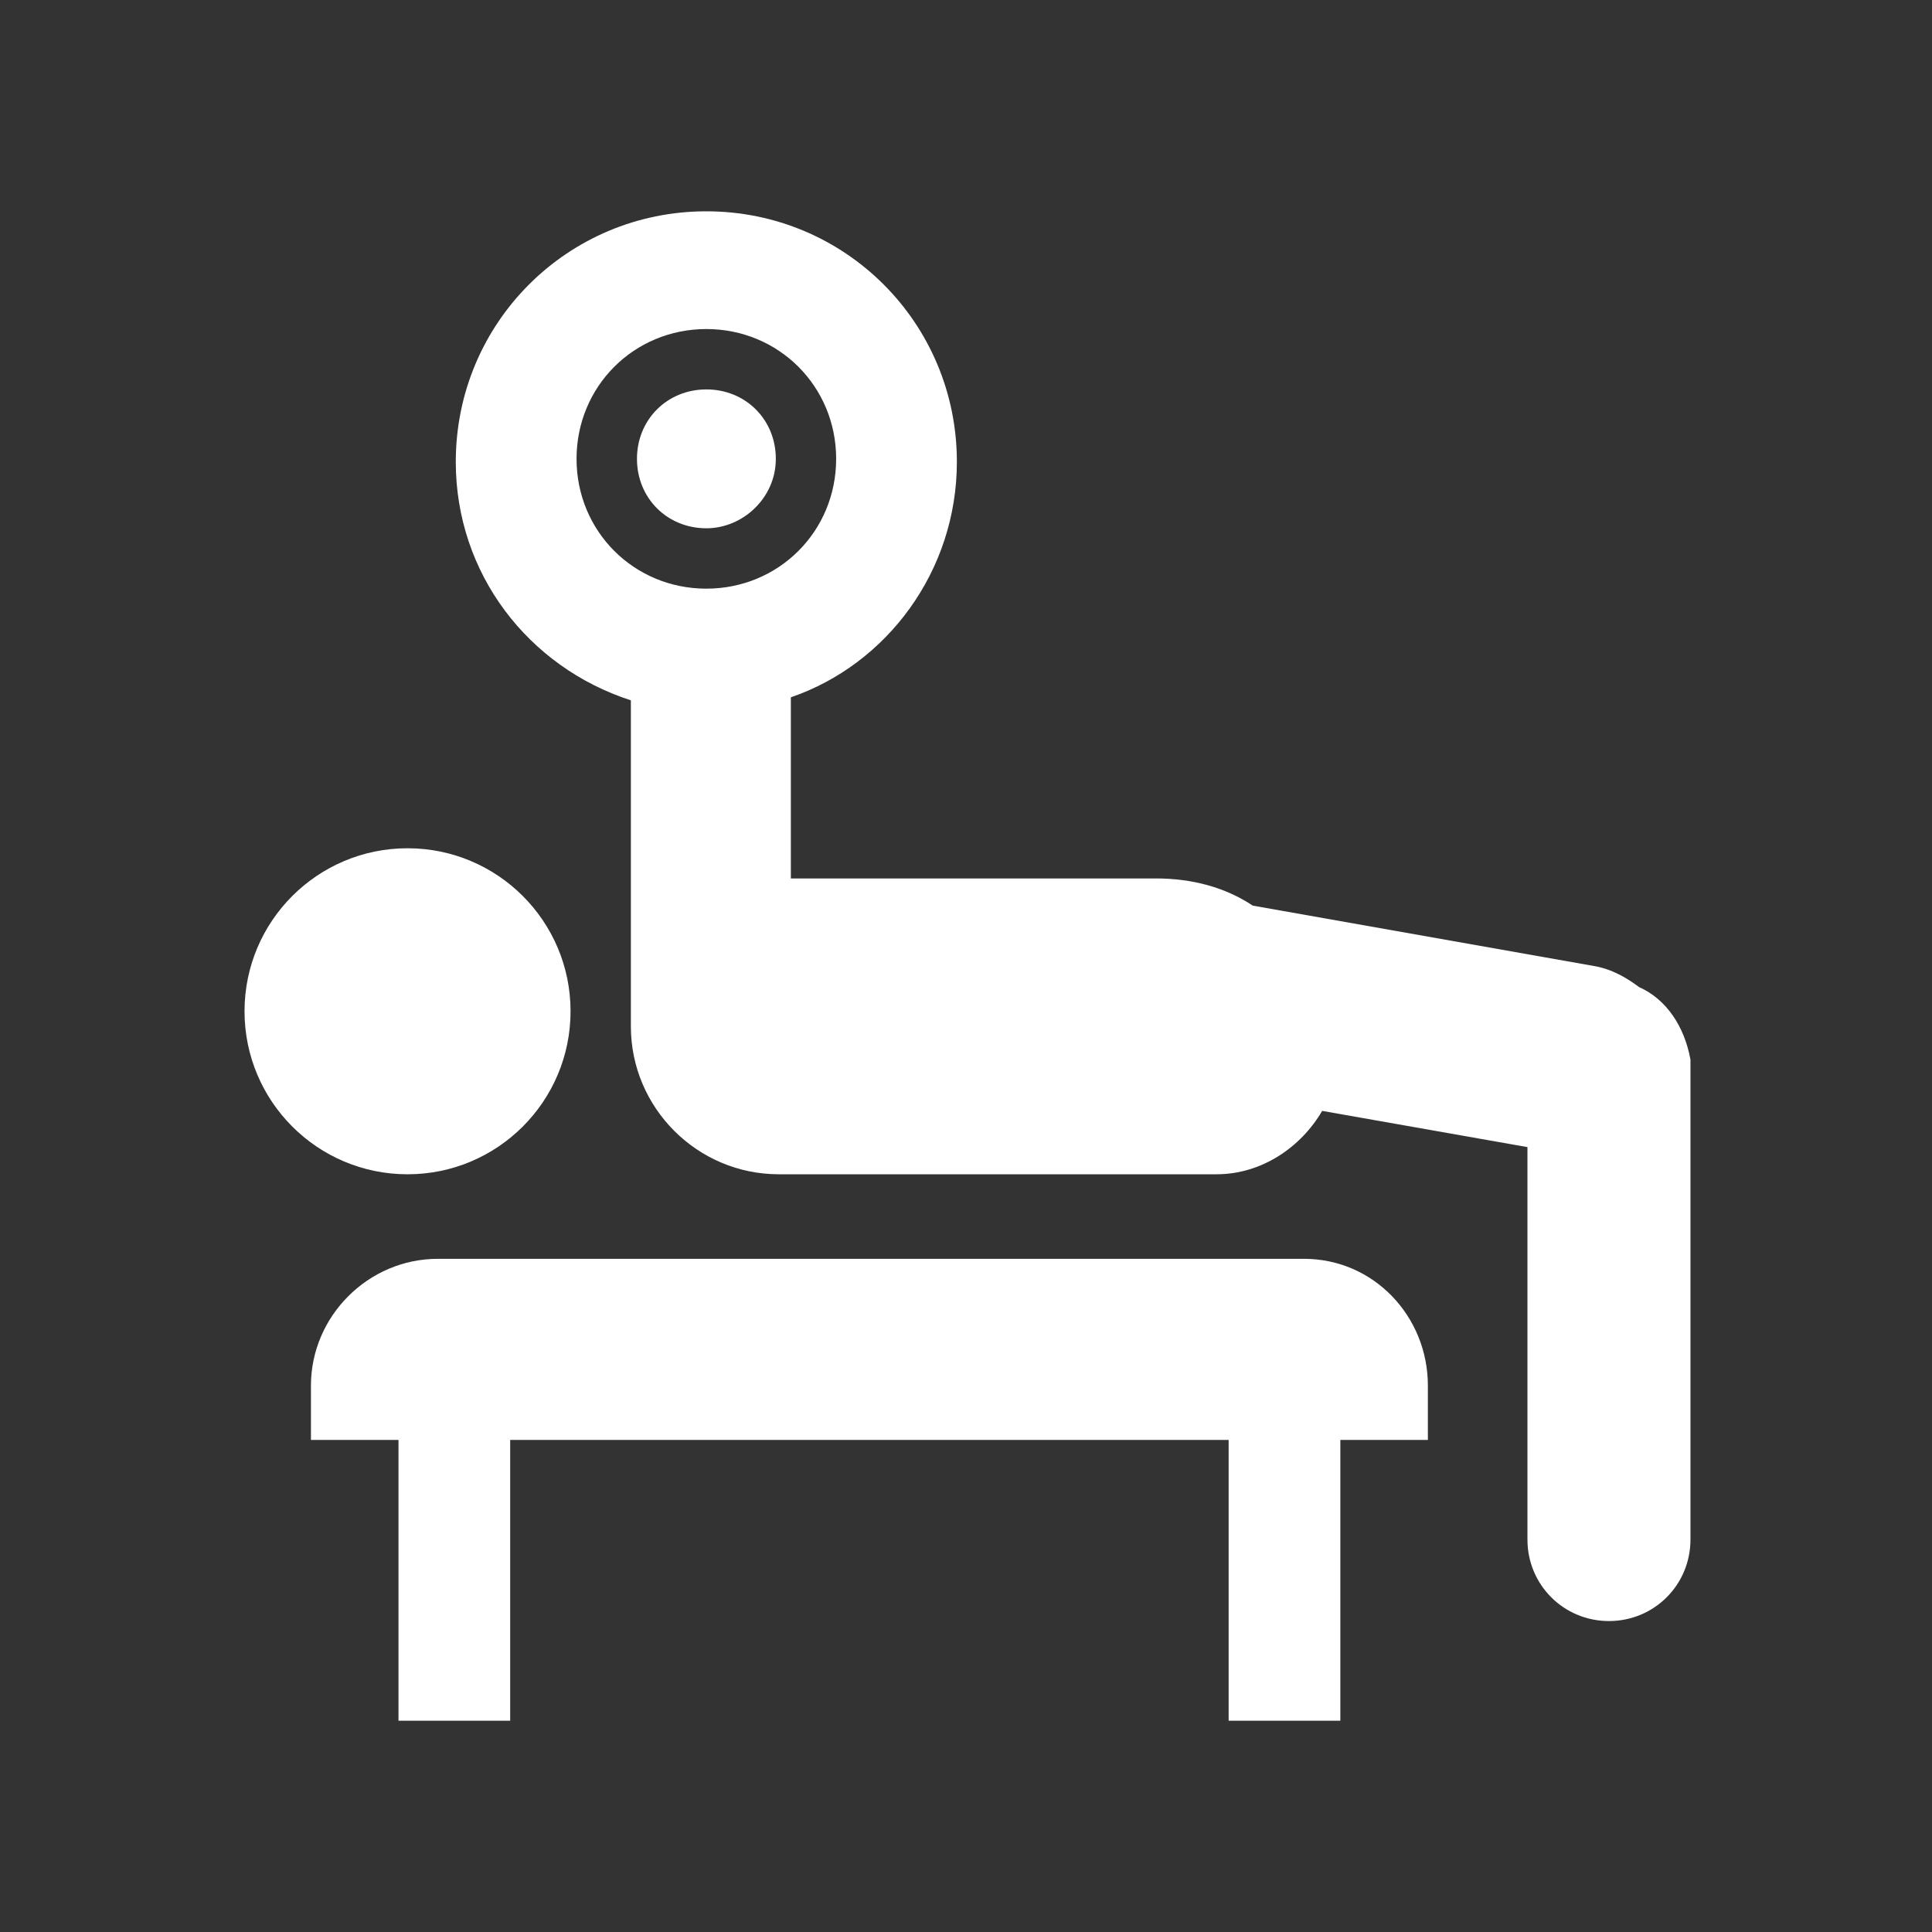 <?xml version="1.0" encoding="UTF-8"?>
<svg width="1200pt" height="1200pt" version="1.1" viewBox="0 0 1200 1200" xmlns="http://www.w3.org/2000/svg">
 <rect x="0" y="0" width="1200" height="1200" fill="#333333" stroke="none"/>
 <g fill="#fff">
  <path d="m810 781.88h-538.12c-43.125 0-78.75 35.625-78.75 78.75v33.75h54.375v174.38h69.375v-174.38h446.25v174.38h69.375v-174.38h54.375v-33.75c0-43.125-33.75-78.75-76.875-78.75z"/>
  <path d="m354.38 628.12c0 55.918-45.332 101.25-101.25 101.25s-101.25-45.332-101.25-101.25 45.332-101.25 101.25-101.25 101.25 45.332 101.25 101.25"/>
  <path d="m1018.1 613.12c-7.5-5.625-16.875-11.25-28.125-13.125l-211.88-37.5c-16.875-11.25-37.5-16.875-60-16.875h-226.88v-112.5c60-20.625 103.12-78.75 103.12-146.25 0-86.25-69.375-155.62-155.62-155.62s-155.62 69.375-155.62 155.62c0 69.375 45 127.5 108.75 148.12v202.5c0 50.625 41.25 91.875 91.875 91.875h271.88c28.125 0 52.5-16.875 65.625-39.375l127.5 22.5v243.75c0 28.125 22.5 50.625 50.625 50.625s50.625-22.5 50.625-50.625v-298.12c-3.75-20.625-15-37.5-31.875-45zm-660-328.12c0-45 35.625-80.625 80.625-80.625s80.625 35.625 80.625 80.625-35.625 80.625-80.625 80.625-80.625-35.625-80.625-80.625z"/>
  <path d="m481.88 285c0-24.375-18.75-43.125-43.125-43.125s-43.125 18.75-43.125 43.125 18.75 43.125 43.125 43.125c22.5 0 43.125-18.75 43.125-43.125z"/>
 </g>
</svg>
